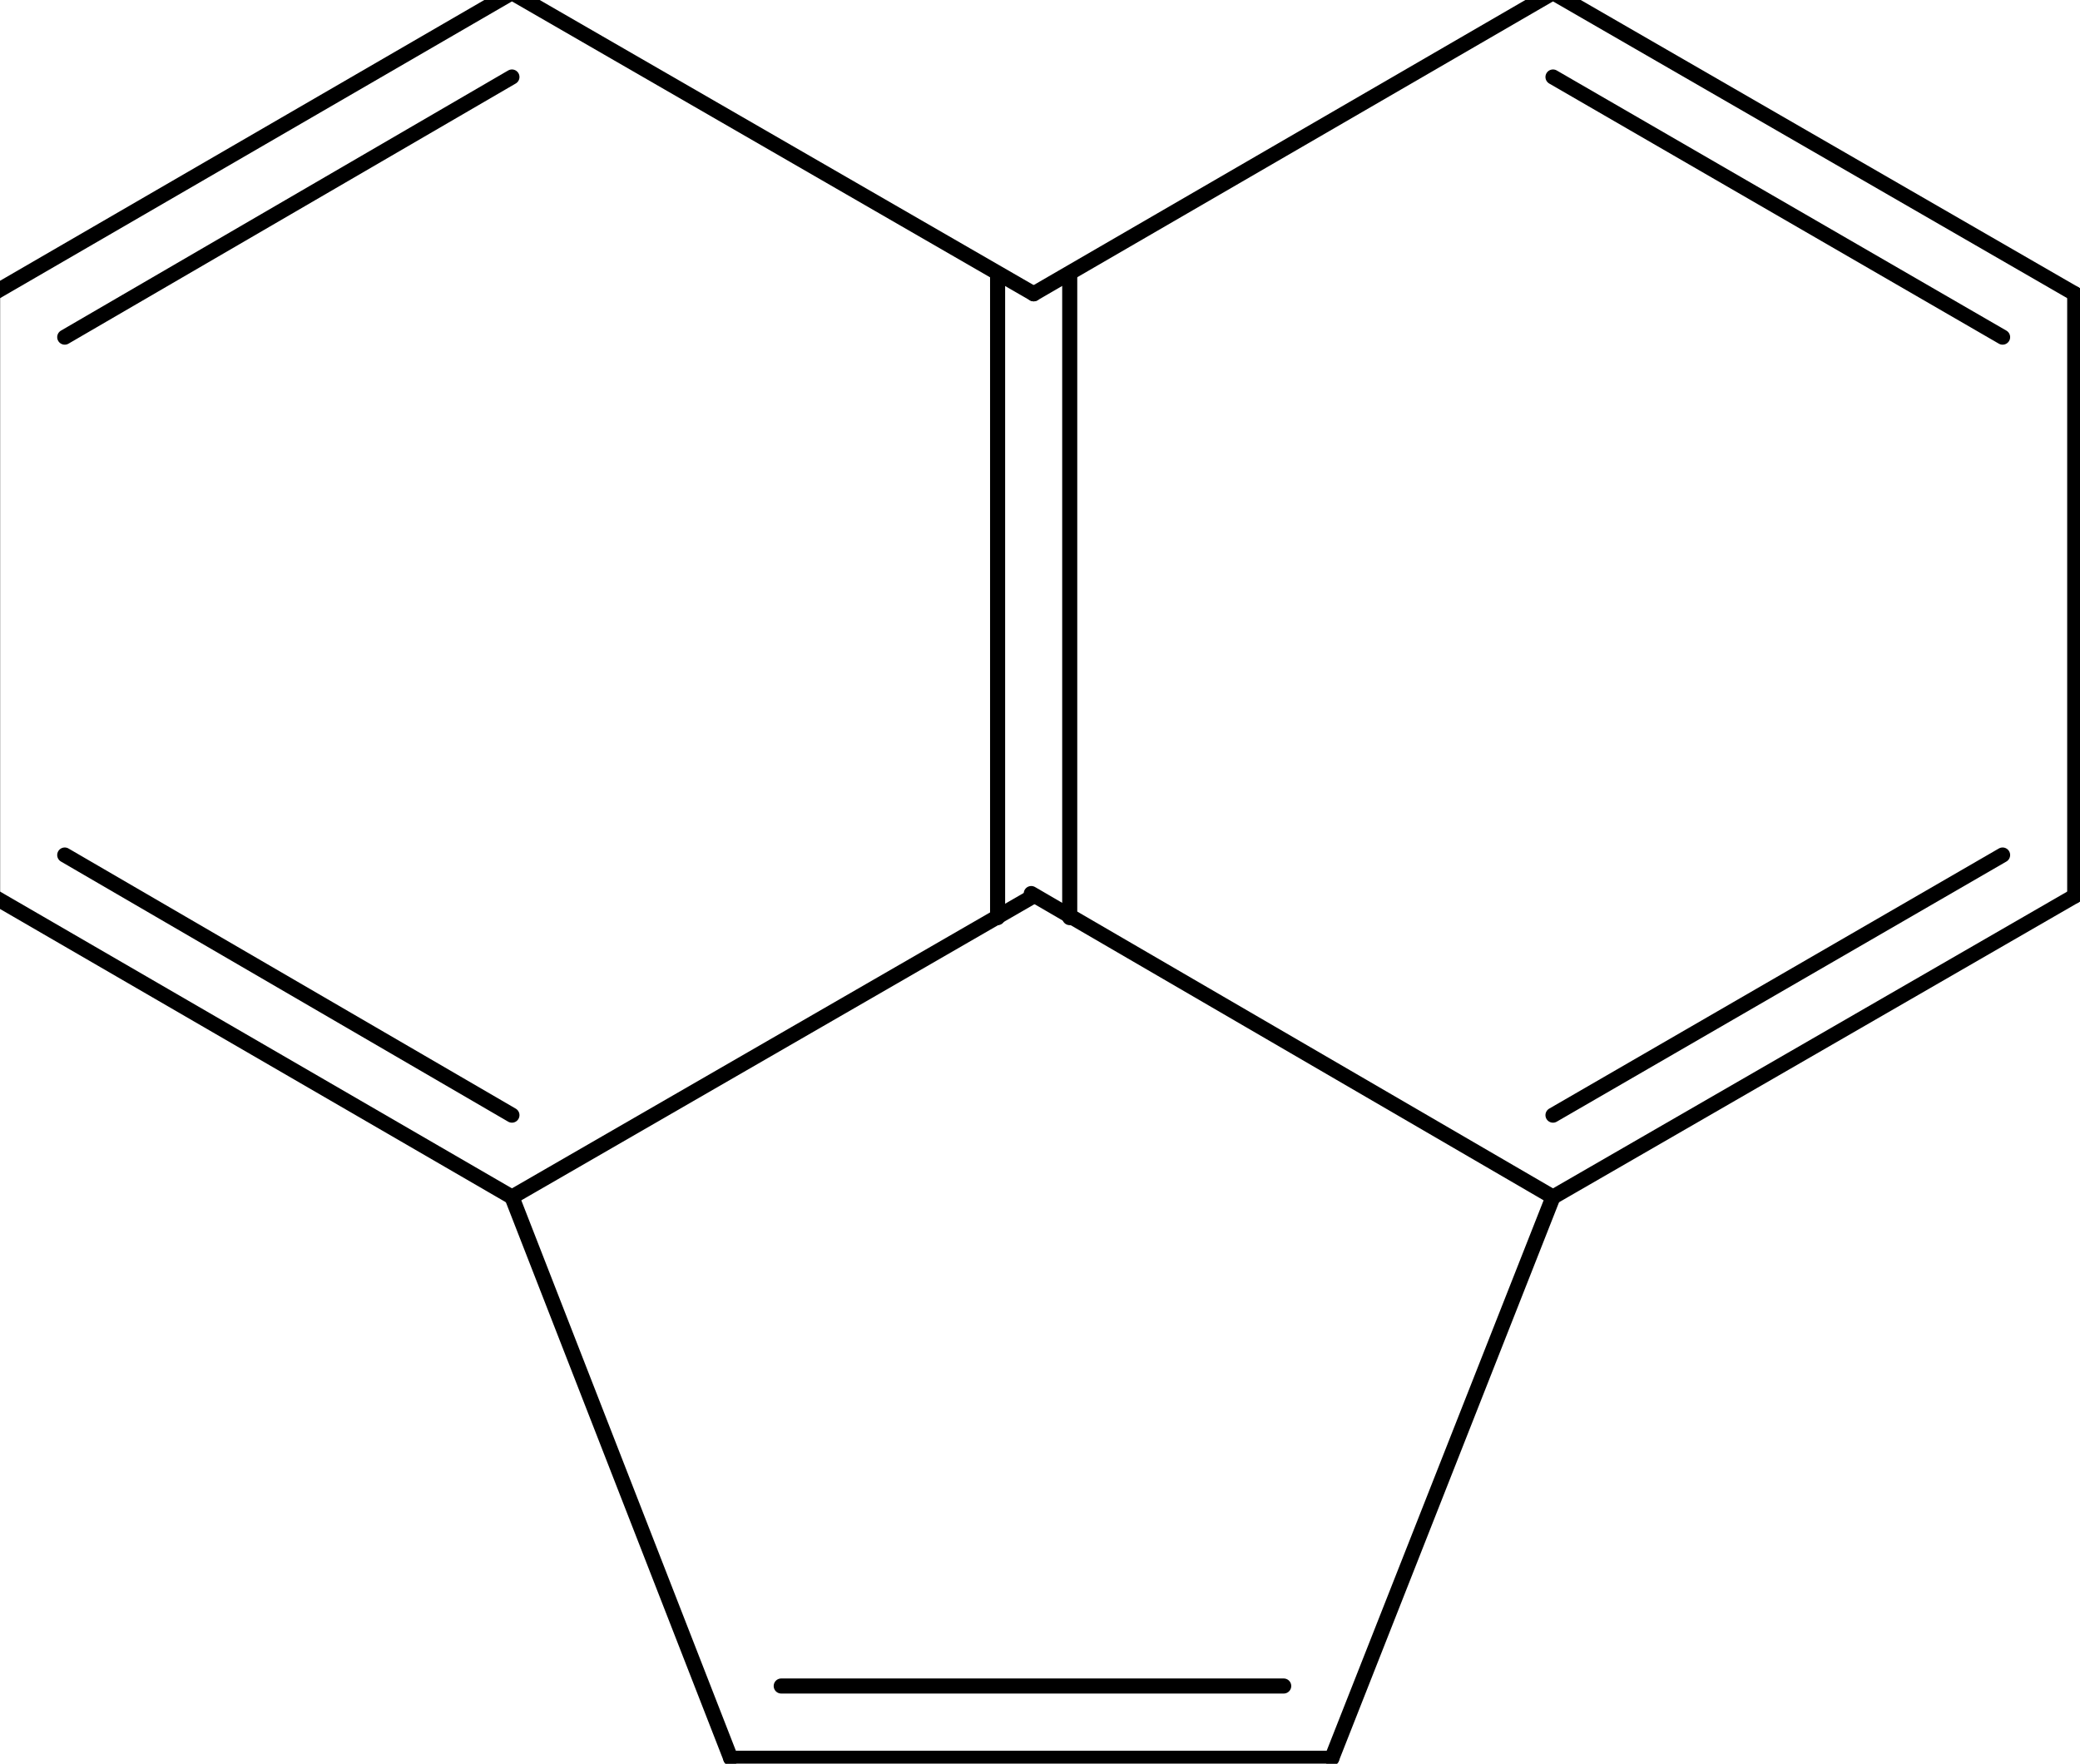 <?xml version="1.0"  encoding="UTF-8" standalone="no"?>
<svg version="1.1" xmlns="http://www.w3.org/2000/svg" xmlns:xlink="http://www.w3.org/1999/xlink" width="138" height="117">
<g transform="translate(-4, -4)">
<path d="M 92.36,120.644 L 52.481,120.644 " stroke="#000000" stroke-width="1px"  stroke-linecap="round"  stroke-linejoin="round"  fill="none" />
<path d="M 89.169,115.85 L 55.831,115.85 " stroke="#000000" stroke-width="1px"  stroke-linecap="round"  stroke-linejoin="round"  fill="none" />
<path d="M 52.481,120.644 L 37.965,83.412 " stroke="#000000" stroke-width="1px"  stroke-linecap="round"  stroke-linejoin="round"  fill="none" />
<path d="M 37.965,83.412 L 3.509,63.438 " stroke="#000000" stroke-width="1px"  stroke-linecap="round"  stroke-linejoin="round"  fill="none" />
<path d="M 37.965,77.979 L 8.295,60.722 " stroke="#000000" stroke-width="1px"  stroke-linecap="round"  stroke-linejoin="round"  fill="none" />
<path d="M 3.509,63.438 L 3.509,23.49 " stroke="#000000" stroke-width="1px"  stroke-linecap="round"  stroke-linejoin="round"  fill="none" />
<path d="M 3.509,23.49 L 37.965,3.515 " stroke="#000000" stroke-width="1px"  stroke-linecap="round"  stroke-linejoin="round"  fill="none" />
<path d="M 8.295,26.366 L 37.965,9.108 " stroke="#000000" stroke-width="1px"  stroke-linecap="round"  stroke-linejoin="round"  fill="none" />
<path d="M 37.965,3.515 L 72.58,23.49 " stroke="#000000" stroke-width="1px"  stroke-linecap="round"  stroke-linejoin="round"  fill="none" />
<path d="M 72.58,23.49 L 107.035,3.515 " stroke="#000000" stroke-width="1px"  stroke-linecap="round"  stroke-linejoin="round"  fill="none" />
<path d="M 107.035,3.515 L 141.65,23.49 " stroke="#000000" stroke-width="1px"  stroke-linecap="round"  stroke-linejoin="round"  fill="none" />
<path d="M 107.035,9.108 L 136.865,26.366 " stroke="#000000" stroke-width="1px"  stroke-linecap="round"  stroke-linejoin="round"  fill="none" />
<path d="M 141.65,23.49 L 141.65,63.438 " stroke="#000000" stroke-width="1px"  stroke-linecap="round"  stroke-linejoin="round"  fill="none" />
<path d="M 141.65,63.438 L 107.035,83.412 " stroke="#000000" stroke-width="1px"  stroke-linecap="round"  stroke-linejoin="round"  fill="none" />
<path d="M 136.865,60.722 L 107.035,77.979 " stroke="#000000" stroke-width="1px"  stroke-linecap="round"  stroke-linejoin="round"  fill="none" />
<path d="M 92.36,120.644 L 107.035,83.412 " stroke="#000000" stroke-width="1px"  stroke-linecap="round"  stroke-linejoin="round"  fill="none" />
<path d="M 107.035,83.412 L 72.42,63.278 " stroke="#000000" stroke-width="1px"  stroke-linecap="round"  stroke-linejoin="round"  fill="none" />
<path d="M 37.965,83.412 L 72.58,63.438 " stroke="#000000" stroke-width="1px"  stroke-linecap="round"  stroke-linejoin="round"  fill="none" />
<path d="M 74.972,22.211 L 74.972,64.876 " stroke="#000000" stroke-width="1px"  stroke-linecap="round"  stroke-linejoin="round"  fill="none" />
<path d="M 70.187,22.211 L 70.187,64.876 " stroke="#000000" stroke-width="1px"  stroke-linecap="round"  stroke-linejoin="round"  fill="none" />
</g>
</svg>
